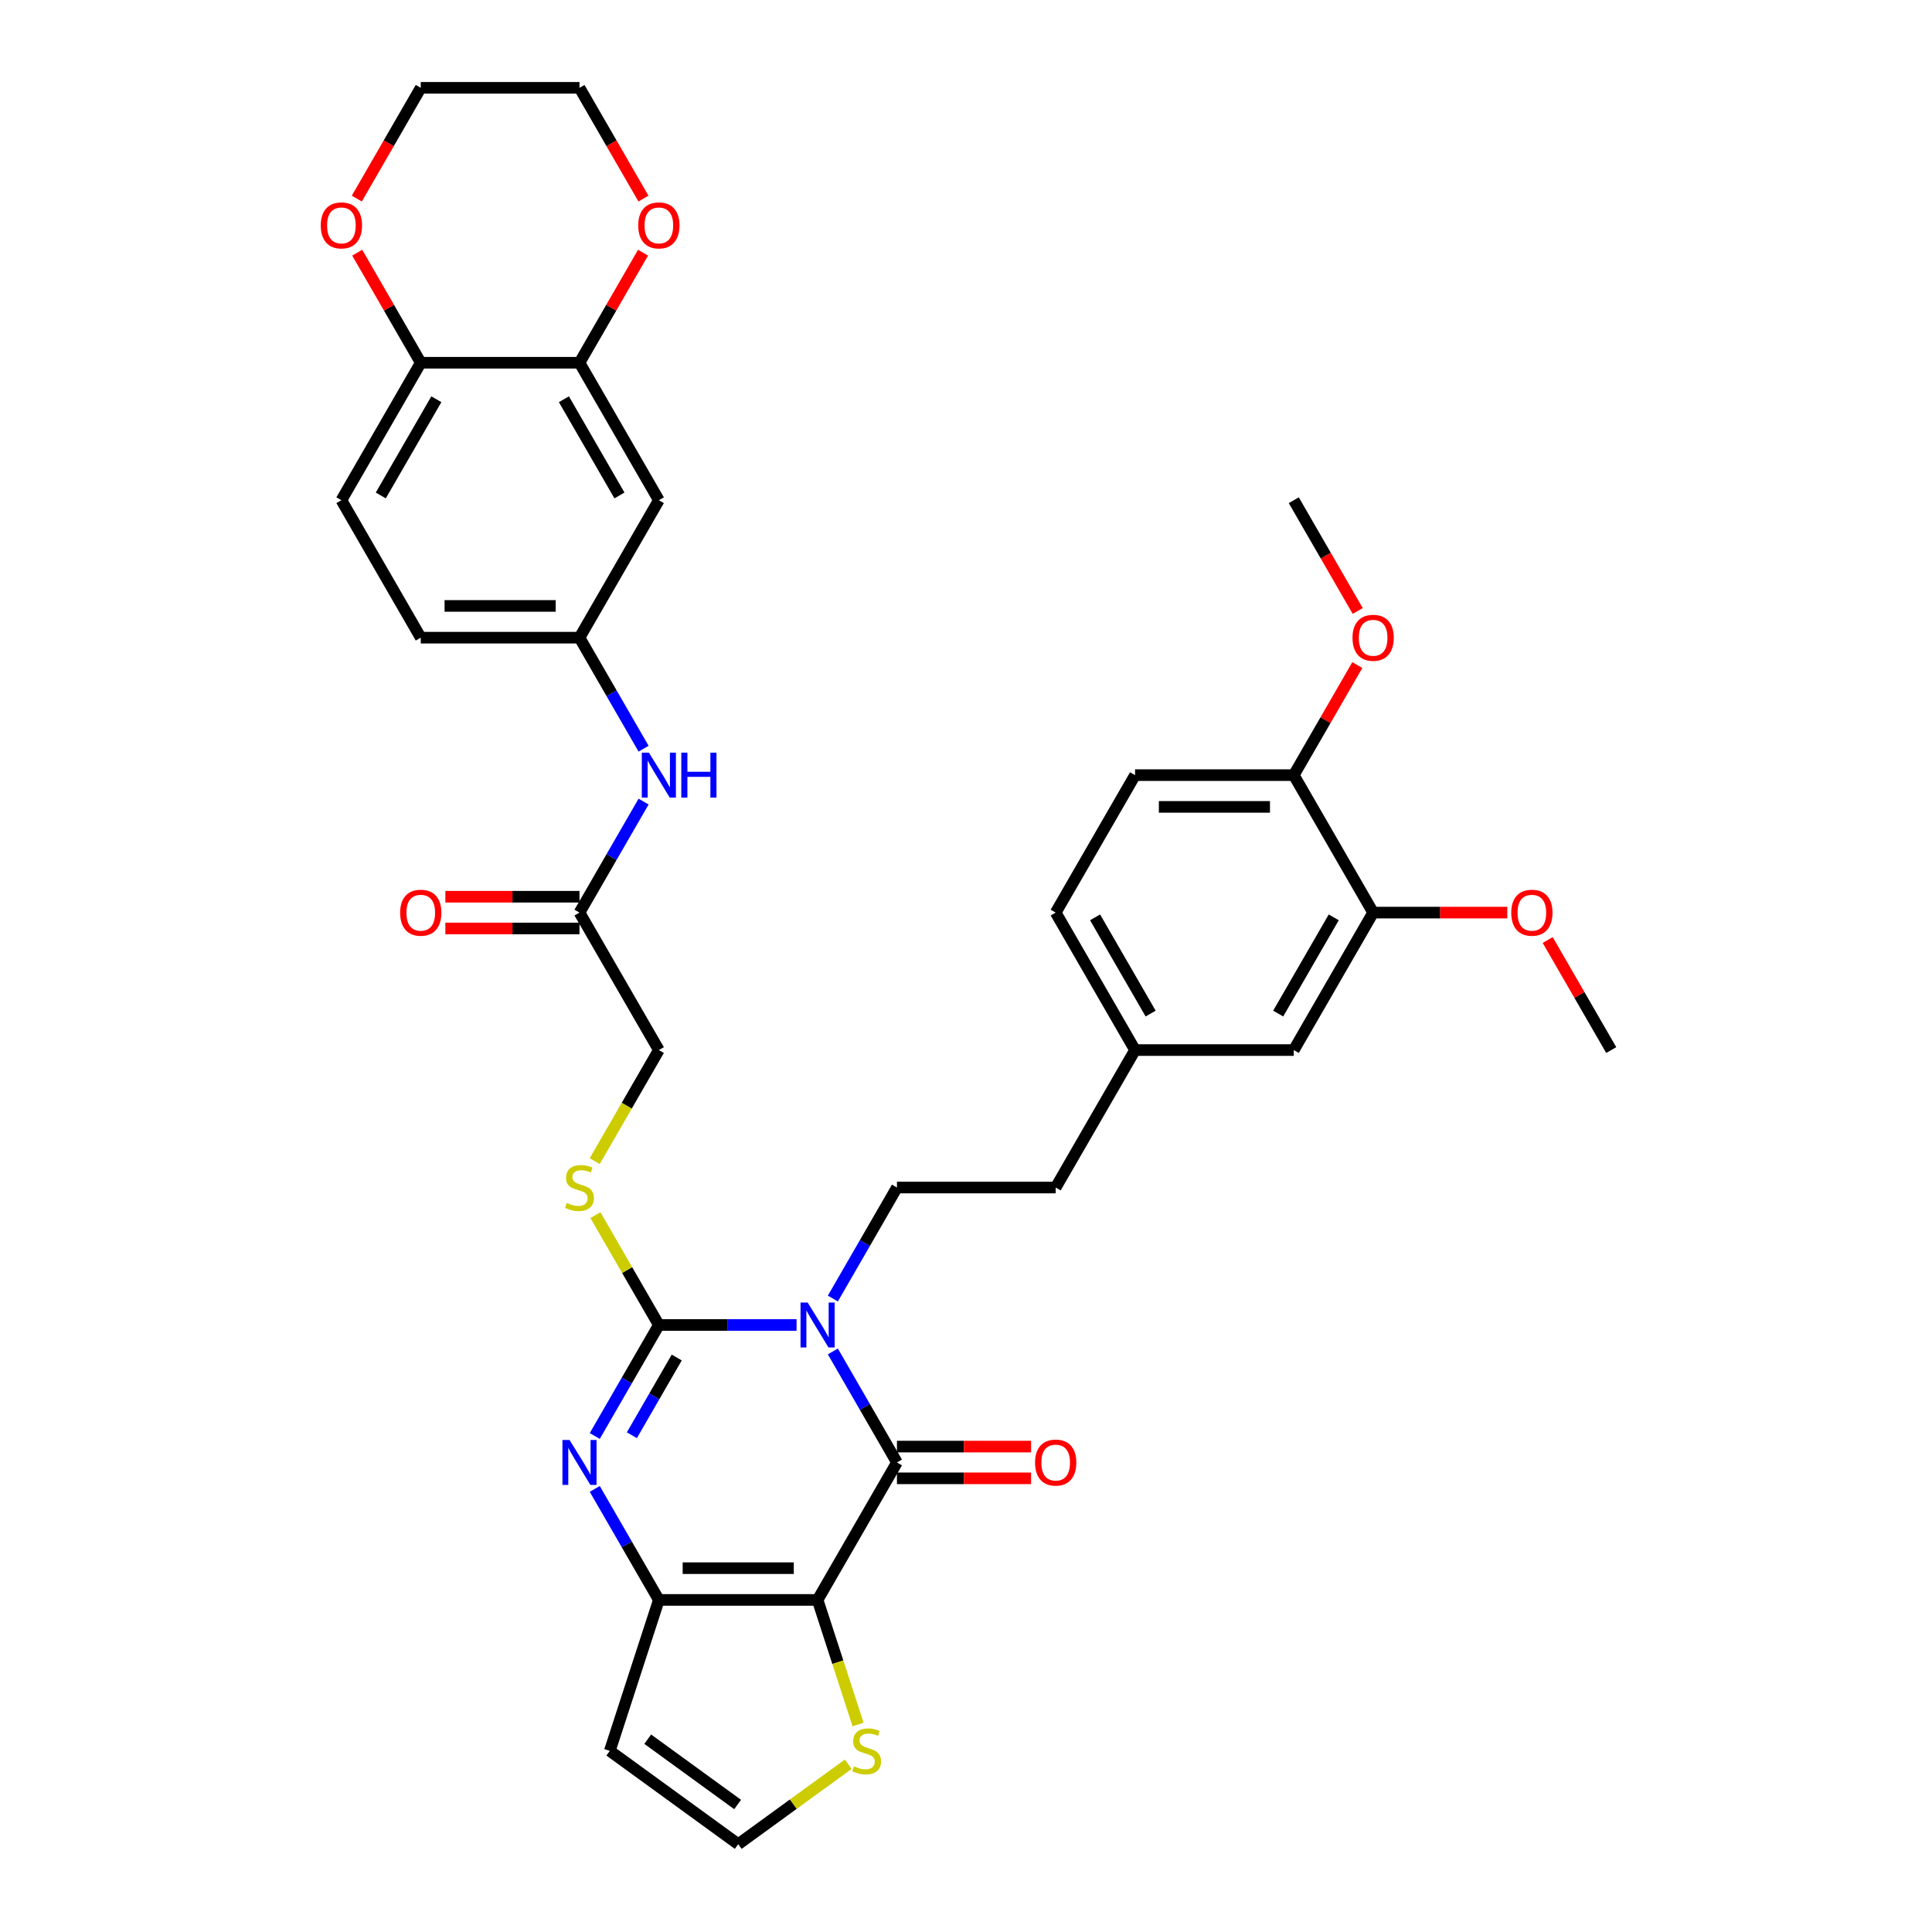 <?xml version='1.0' encoding='iso-8859-1'?>
<svg version='1.1' baseProfile='full'
              xmlns='http://www.w3.org/2000/svg'
                      xmlns:rdkit='http://www.rdkit.org/xml'
                      xmlns:xlink='http://www.w3.org/1999/xlink'
                  xml:space='preserve'
width='1000px' height='1000px' viewBox='0 0 1000 1000'>
<!-- END OF HEADER -->
<rect style='opacity:1.0;fill:#FFFFFF;stroke:none' width='1000' height='1000' x='0' y='0'> </rect>
<path class='bond-0' d='M 412.304,685.815 L 376.664,685.815' style='fill:none;fill-rule:evenodd;stroke:#0000FF;stroke-width:6px;stroke-linecap:butt;stroke-linejoin:miter;stroke-opacity:1' />
<path class='bond-0' d='M 376.664,685.815 L 341.024,685.815' style='fill:none;fill-rule:evenodd;stroke:#000000;stroke-width:6px;stroke-linecap:butt;stroke-linejoin:miter;stroke-opacity:1' />
<path class='bond-2' d='M 431.085,699.502 L 447.673,728.234' style='fill:none;fill-rule:evenodd;stroke:#0000FF;stroke-width:6px;stroke-linecap:butt;stroke-linejoin:miter;stroke-opacity:1' />
<path class='bond-2' d='M 447.673,728.234 L 464.261,756.966' style='fill:none;fill-rule:evenodd;stroke:#000000;stroke-width:6px;stroke-linecap:butt;stroke-linejoin:miter;stroke-opacity:1' />
<path class='bond-6' d='M 431.085,672.127 L 447.673,643.395' style='fill:none;fill-rule:evenodd;stroke:#0000FF;stroke-width:6px;stroke-linecap:butt;stroke-linejoin:miter;stroke-opacity:1' />
<path class='bond-6' d='M 447.673,643.395 L 464.261,614.664' style='fill:none;fill-rule:evenodd;stroke:#000000;stroke-width:6px;stroke-linecap:butt;stroke-linejoin:miter;stroke-opacity:1' />
<path class='bond-3' d='M 341.024,685.815 L 324.435,714.546' style='fill:none;fill-rule:evenodd;stroke:#000000;stroke-width:6px;stroke-linecap:butt;stroke-linejoin:miter;stroke-opacity:1' />
<path class='bond-3' d='M 324.435,714.546 L 307.847,743.278' style='fill:none;fill-rule:evenodd;stroke:#0000FF;stroke-width:6px;stroke-linecap:butt;stroke-linejoin:miter;stroke-opacity:1' />
<path class='bond-3' d='M 350.278,702.65 L 338.666,722.762' style='fill:none;fill-rule:evenodd;stroke:#000000;stroke-width:6px;stroke-linecap:butt;stroke-linejoin:miter;stroke-opacity:1' />
<path class='bond-3' d='M 338.666,722.762 L 327.054,742.875' style='fill:none;fill-rule:evenodd;stroke:#0000FF;stroke-width:6px;stroke-linecap:butt;stroke-linejoin:miter;stroke-opacity:1' />
<path class='bond-7' d='M 341.024,685.815 L 324.606,657.379' style='fill:none;fill-rule:evenodd;stroke:#000000;stroke-width:6px;stroke-linecap:butt;stroke-linejoin:miter;stroke-opacity:1' />
<path class='bond-7' d='M 324.606,657.379 L 308.189,628.943' style='fill:none;fill-rule:evenodd;stroke:#CCCC00;stroke-width:6px;stroke-linecap:butt;stroke-linejoin:miter;stroke-opacity:1' />
<path class='bond-1' d='M 423.182,828.117 L 464.261,756.966' style='fill:none;fill-rule:evenodd;stroke:#000000;stroke-width:6px;stroke-linecap:butt;stroke-linejoin:miter;stroke-opacity:1' />
<path class='bond-4' d='M 423.182,828.117 L 341.024,828.117' style='fill:none;fill-rule:evenodd;stroke:#000000;stroke-width:6px;stroke-linecap:butt;stroke-linejoin:miter;stroke-opacity:1' />
<path class='bond-4' d='M 410.858,811.685 L 353.348,811.685' style='fill:none;fill-rule:evenodd;stroke:#000000;stroke-width:6px;stroke-linecap:butt;stroke-linejoin:miter;stroke-opacity:1' />
<path class='bond-5' d='M 423.182,828.117 L 433.658,860.358' style='fill:none;fill-rule:evenodd;stroke:#000000;stroke-width:6px;stroke-linecap:butt;stroke-linejoin:miter;stroke-opacity:1' />
<path class='bond-5' d='M 433.658,860.358 L 444.134,892.599' style='fill:none;fill-rule:evenodd;stroke:#CCCC00;stroke-width:6px;stroke-linecap:butt;stroke-linejoin:miter;stroke-opacity:1' />
<path class='bond-13' d='M 464.261,765.182 L 498.973,765.182' style='fill:none;fill-rule:evenodd;stroke:#000000;stroke-width:6px;stroke-linecap:butt;stroke-linejoin:miter;stroke-opacity:1' />
<path class='bond-13' d='M 498.973,765.182 L 533.685,765.182' style='fill:none;fill-rule:evenodd;stroke:#FF0000;stroke-width:6px;stroke-linecap:butt;stroke-linejoin:miter;stroke-opacity:1' />
<path class='bond-13' d='M 464.261,748.75 L 498.973,748.75' style='fill:none;fill-rule:evenodd;stroke:#000000;stroke-width:6px;stroke-linecap:butt;stroke-linejoin:miter;stroke-opacity:1' />
<path class='bond-13' d='M 498.973,748.75 L 533.685,748.75' style='fill:none;fill-rule:evenodd;stroke:#FF0000;stroke-width:6px;stroke-linecap:butt;stroke-linejoin:miter;stroke-opacity:1' />
<path class='bond-36' d='M 307.847,770.653 L 324.435,799.385' style='fill:none;fill-rule:evenodd;stroke:#0000FF;stroke-width:6px;stroke-linecap:butt;stroke-linejoin:miter;stroke-opacity:1' />
<path class='bond-36' d='M 324.435,799.385 L 341.024,828.117' style='fill:none;fill-rule:evenodd;stroke:#000000;stroke-width:6px;stroke-linecap:butt;stroke-linejoin:miter;stroke-opacity:1' />
<path class='bond-8' d='M 341.024,828.117 L 315.636,906.254' style='fill:none;fill-rule:evenodd;stroke:#000000;stroke-width:6px;stroke-linecap:butt;stroke-linejoin:miter;stroke-opacity:1' />
<path class='bond-11' d='M 439.056,913.166 L 410.58,933.856' style='fill:none;fill-rule:evenodd;stroke:#CCCC00;stroke-width:6px;stroke-linecap:butt;stroke-linejoin:miter;stroke-opacity:1' />
<path class='bond-11' d='M 410.58,933.856 L 382.103,954.545' style='fill:none;fill-rule:evenodd;stroke:#000000;stroke-width:6px;stroke-linecap:butt;stroke-linejoin:miter;stroke-opacity:1' />
<path class='bond-27' d='M 464.261,614.664 L 546.419,614.664' style='fill:none;fill-rule:evenodd;stroke:#000000;stroke-width:6px;stroke-linecap:butt;stroke-linejoin:miter;stroke-opacity:1' />
<path class='bond-23' d='M 307.828,601.009 L 324.426,572.261' style='fill:none;fill-rule:evenodd;stroke:#CCCC00;stroke-width:6px;stroke-linecap:butt;stroke-linejoin:miter;stroke-opacity:1' />
<path class='bond-23' d='M 324.426,572.261 L 341.024,543.512' style='fill:none;fill-rule:evenodd;stroke:#000000;stroke-width:6px;stroke-linecap:butt;stroke-linejoin:miter;stroke-opacity:1' />
<path class='bond-37' d='M 315.636,906.254 L 382.103,954.545' style='fill:none;fill-rule:evenodd;stroke:#000000;stroke-width:6px;stroke-linecap:butt;stroke-linejoin:miter;stroke-opacity:1' />
<path class='bond-37' d='M 335.264,900.204 L 381.791,934.008' style='fill:none;fill-rule:evenodd;stroke:#000000;stroke-width:6px;stroke-linecap:butt;stroke-linejoin:miter;stroke-opacity:1' />
<path class='bond-9' d='M 299.945,187.757 L 341.024,258.908' style='fill:none;fill-rule:evenodd;stroke:#000000;stroke-width:6px;stroke-linecap:butt;stroke-linejoin:miter;stroke-opacity:1' />
<path class='bond-9' d='M 291.876,206.645 L 320.632,256.451' style='fill:none;fill-rule:evenodd;stroke:#000000;stroke-width:6px;stroke-linecap:butt;stroke-linejoin:miter;stroke-opacity:1' />
<path class='bond-18' d='M 299.945,187.757 L 316.391,159.271' style='fill:none;fill-rule:evenodd;stroke:#000000;stroke-width:6px;stroke-linecap:butt;stroke-linejoin:miter;stroke-opacity:1' />
<path class='bond-18' d='M 316.391,159.271 L 332.837,130.786' style='fill:none;fill-rule:evenodd;stroke:#FF0000;stroke-width:6px;stroke-linecap:butt;stroke-linejoin:miter;stroke-opacity:1' />
<path class='bond-39' d='M 299.945,187.757 L 217.786,187.757' style='fill:none;fill-rule:evenodd;stroke:#000000;stroke-width:6px;stroke-linecap:butt;stroke-linejoin:miter;stroke-opacity:1' />
<path class='bond-10' d='M 341.024,258.908 L 299.945,330.059' style='fill:none;fill-rule:evenodd;stroke:#000000;stroke-width:6px;stroke-linecap:butt;stroke-linejoin:miter;stroke-opacity:1' />
<path class='bond-12' d='M 299.945,472.361 L 341.024,543.512' style='fill:none;fill-rule:evenodd;stroke:#000000;stroke-width:6px;stroke-linecap:butt;stroke-linejoin:miter;stroke-opacity:1' />
<path class='bond-16' d='M 299.945,472.361 L 316.533,443.63' style='fill:none;fill-rule:evenodd;stroke:#000000;stroke-width:6px;stroke-linecap:butt;stroke-linejoin:miter;stroke-opacity:1' />
<path class='bond-16' d='M 316.533,443.63 L 333.121,414.898' style='fill:none;fill-rule:evenodd;stroke:#0000FF;stroke-width:6px;stroke-linecap:butt;stroke-linejoin:miter;stroke-opacity:1' />
<path class='bond-22' d='M 299.945,464.145 L 265.233,464.145' style='fill:none;fill-rule:evenodd;stroke:#000000;stroke-width:6px;stroke-linecap:butt;stroke-linejoin:miter;stroke-opacity:1' />
<path class='bond-22' d='M 265.233,464.145 L 230.521,464.145' style='fill:none;fill-rule:evenodd;stroke:#FF0000;stroke-width:6px;stroke-linecap:butt;stroke-linejoin:miter;stroke-opacity:1' />
<path class='bond-22' d='M 299.945,480.577 L 265.233,480.577' style='fill:none;fill-rule:evenodd;stroke:#000000;stroke-width:6px;stroke-linecap:butt;stroke-linejoin:miter;stroke-opacity:1' />
<path class='bond-22' d='M 265.233,480.577 L 230.521,480.577' style='fill:none;fill-rule:evenodd;stroke:#FF0000;stroke-width:6px;stroke-linecap:butt;stroke-linejoin:miter;stroke-opacity:1' />
<path class='bond-14' d='M 710.736,472.361 L 669.657,543.512' style='fill:none;fill-rule:evenodd;stroke:#000000;stroke-width:6px;stroke-linecap:butt;stroke-linejoin:miter;stroke-opacity:1' />
<path class='bond-14' d='M 690.344,474.818 L 661.588,524.624' style='fill:none;fill-rule:evenodd;stroke:#000000;stroke-width:6px;stroke-linecap:butt;stroke-linejoin:miter;stroke-opacity:1' />
<path class='bond-30' d='M 710.736,472.361 L 745.448,472.361' style='fill:none;fill-rule:evenodd;stroke:#000000;stroke-width:6px;stroke-linecap:butt;stroke-linejoin:miter;stroke-opacity:1' />
<path class='bond-30' d='M 745.448,472.361 L 780.16,472.361' style='fill:none;fill-rule:evenodd;stroke:#FF0000;stroke-width:6px;stroke-linecap:butt;stroke-linejoin:miter;stroke-opacity:1' />
<path class='bond-38' d='M 710.736,472.361 L 669.657,401.21' style='fill:none;fill-rule:evenodd;stroke:#000000;stroke-width:6px;stroke-linecap:butt;stroke-linejoin:miter;stroke-opacity:1' />
<path class='bond-15' d='M 217.786,187.757 L 176.707,258.908' style='fill:none;fill-rule:evenodd;stroke:#000000;stroke-width:6px;stroke-linecap:butt;stroke-linejoin:miter;stroke-opacity:1' />
<path class='bond-15' d='M 225.855,206.645 L 197.099,256.451' style='fill:none;fill-rule:evenodd;stroke:#000000;stroke-width:6px;stroke-linecap:butt;stroke-linejoin:miter;stroke-opacity:1' />
<path class='bond-20' d='M 217.786,187.757 L 201.34,159.271' style='fill:none;fill-rule:evenodd;stroke:#000000;stroke-width:6px;stroke-linecap:butt;stroke-linejoin:miter;stroke-opacity:1' />
<path class='bond-20' d='M 201.34,159.271 L 184.894,130.786' style='fill:none;fill-rule:evenodd;stroke:#FF0000;stroke-width:6px;stroke-linecap:butt;stroke-linejoin:miter;stroke-opacity:1' />
<path class='bond-17' d='M 333.121,387.523 L 316.533,358.791' style='fill:none;fill-rule:evenodd;stroke:#0000FF;stroke-width:6px;stroke-linecap:butt;stroke-linejoin:miter;stroke-opacity:1' />
<path class='bond-17' d='M 316.533,358.791 L 299.945,330.059' style='fill:none;fill-rule:evenodd;stroke:#000000;stroke-width:6px;stroke-linecap:butt;stroke-linejoin:miter;stroke-opacity:1' />
<path class='bond-28' d='M 299.945,330.059 L 217.786,330.059' style='fill:none;fill-rule:evenodd;stroke:#000000;stroke-width:6px;stroke-linecap:butt;stroke-linejoin:miter;stroke-opacity:1' />
<path class='bond-28' d='M 287.621,313.627 L 230.11,313.627' style='fill:none;fill-rule:evenodd;stroke:#000000;stroke-width:6px;stroke-linecap:butt;stroke-linejoin:miter;stroke-opacity:1' />
<path class='bond-32' d='M 333.045,102.787 L 316.495,74.121' style='fill:none;fill-rule:evenodd;stroke:#FF0000;stroke-width:6px;stroke-linecap:butt;stroke-linejoin:miter;stroke-opacity:1' />
<path class='bond-32' d='M 316.495,74.121 L 299.945,45.455' style='fill:none;fill-rule:evenodd;stroke:#000000;stroke-width:6px;stroke-linecap:butt;stroke-linejoin:miter;stroke-opacity:1' />
<path class='bond-19' d='M 669.657,401.21 L 587.499,401.21' style='fill:none;fill-rule:evenodd;stroke:#000000;stroke-width:6px;stroke-linecap:butt;stroke-linejoin:miter;stroke-opacity:1' />
<path class='bond-19' d='M 657.333,417.642 L 599.822,417.642' style='fill:none;fill-rule:evenodd;stroke:#000000;stroke-width:6px;stroke-linecap:butt;stroke-linejoin:miter;stroke-opacity:1' />
<path class='bond-31' d='M 669.657,401.21 L 686.103,372.725' style='fill:none;fill-rule:evenodd;stroke:#000000;stroke-width:6px;stroke-linecap:butt;stroke-linejoin:miter;stroke-opacity:1' />
<path class='bond-31' d='M 686.103,372.725 L 702.549,344.24' style='fill:none;fill-rule:evenodd;stroke:#FF0000;stroke-width:6px;stroke-linecap:butt;stroke-linejoin:miter;stroke-opacity:1' />
<path class='bond-33' d='M 184.686,102.787 L 201.236,74.121' style='fill:none;fill-rule:evenodd;stroke:#FF0000;stroke-width:6px;stroke-linecap:butt;stroke-linejoin:miter;stroke-opacity:1' />
<path class='bond-33' d='M 201.236,74.121 L 217.786,45.455' style='fill:none;fill-rule:evenodd;stroke:#000000;stroke-width:6px;stroke-linecap:butt;stroke-linejoin:miter;stroke-opacity:1' />
<path class='bond-21' d='M 669.657,543.512 L 587.499,543.512' style='fill:none;fill-rule:evenodd;stroke:#000000;stroke-width:6px;stroke-linecap:butt;stroke-linejoin:miter;stroke-opacity:1' />
<path class='bond-24' d='M 176.707,258.908 L 217.786,330.059' style='fill:none;fill-rule:evenodd;stroke:#000000;stroke-width:6px;stroke-linecap:butt;stroke-linejoin:miter;stroke-opacity:1' />
<path class='bond-25' d='M 587.499,401.21 L 546.419,472.361' style='fill:none;fill-rule:evenodd;stroke:#000000;stroke-width:6px;stroke-linecap:butt;stroke-linejoin:miter;stroke-opacity:1' />
<path class='bond-26' d='M 587.499,543.512 L 546.419,614.664' style='fill:none;fill-rule:evenodd;stroke:#000000;stroke-width:6px;stroke-linecap:butt;stroke-linejoin:miter;stroke-opacity:1' />
<path class='bond-29' d='M 587.499,543.512 L 546.419,472.361' style='fill:none;fill-rule:evenodd;stroke:#000000;stroke-width:6px;stroke-linecap:butt;stroke-linejoin:miter;stroke-opacity:1' />
<path class='bond-29' d='M 595.567,524.624 L 566.812,474.818' style='fill:none;fill-rule:evenodd;stroke:#000000;stroke-width:6px;stroke-linecap:butt;stroke-linejoin:miter;stroke-opacity:1' />
<path class='bond-34' d='M 801.081,486.542 L 817.527,515.027' style='fill:none;fill-rule:evenodd;stroke:#FF0000;stroke-width:6px;stroke-linecap:butt;stroke-linejoin:miter;stroke-opacity:1' />
<path class='bond-34' d='M 817.527,515.027 L 833.973,543.512' style='fill:none;fill-rule:evenodd;stroke:#000000;stroke-width:6px;stroke-linecap:butt;stroke-linejoin:miter;stroke-opacity:1' />
<path class='bond-35' d='M 702.757,316.24 L 686.207,287.574' style='fill:none;fill-rule:evenodd;stroke:#FF0000;stroke-width:6px;stroke-linecap:butt;stroke-linejoin:miter;stroke-opacity:1' />
<path class='bond-35' d='M 686.207,287.574 L 669.657,258.908' style='fill:none;fill-rule:evenodd;stroke:#000000;stroke-width:6px;stroke-linecap:butt;stroke-linejoin:miter;stroke-opacity:1' />
<path class='bond-40' d='M 299.945,45.455 L 217.786,45.455' style='fill:none;fill-rule:evenodd;stroke:#000000;stroke-width:6px;stroke-linecap:butt;stroke-linejoin:miter;stroke-opacity:1' />
<path  class='atom-0' d='M 418.039 674.181
L 425.663 686.505
Q 426.419 687.721, 427.635 689.923
Q 428.851 692.124, 428.917 692.256
L 428.917 674.181
L 432.006 674.181
L 432.006 697.448
L 428.818 697.448
L 420.635 683.974
Q 419.682 682.397, 418.663 680.589
Q 417.677 678.782, 417.382 678.223
L 417.382 697.448
L 414.358 697.448
L 414.358 674.181
L 418.039 674.181
' fill='#0000FF'/>
<path  class='atom-4' d='M 294.802 745.332
L 302.426 757.656
Q 303.182 758.872, 304.398 761.074
Q 305.614 763.276, 305.679 763.407
L 305.679 745.332
L 308.768 745.332
L 308.768 768.599
L 305.581 768.599
L 297.398 755.125
Q 296.445 753.548, 295.426 751.741
Q 294.44 749.933, 294.144 749.374
L 294.144 768.599
L 291.121 768.599
L 291.121 745.332
L 294.802 745.332
' fill='#0000FF'/>
<path  class='atom-6' d='M 441.998 914.24
Q 442.261 914.338, 443.345 914.799
Q 444.43 915.259, 445.613 915.554
Q 446.829 915.817, 448.012 915.817
Q 450.214 915.817, 451.495 914.766
Q 452.777 913.681, 452.777 911.808
Q 452.777 910.526, 452.12 909.738
Q 451.495 908.949, 450.509 908.522
Q 449.523 908.094, 447.88 907.601
Q 445.81 906.977, 444.561 906.386
Q 443.345 905.794, 442.458 904.545
Q 441.603 903.296, 441.603 901.193
Q 441.603 898.268, 443.575 896.461
Q 445.58 894.653, 449.523 894.653
Q 452.218 894.653, 455.274 895.935
L 454.519 898.465
Q 451.725 897.315, 449.622 897.315
Q 447.354 897.315, 446.106 898.268
Q 444.857 899.188, 444.89 900.799
Q 444.89 902.048, 445.514 902.803
Q 446.171 903.559, 447.091 903.986
Q 448.045 904.414, 449.622 904.907
Q 451.725 905.564, 452.974 906.221
Q 454.223 906.878, 455.11 908.226
Q 456.03 909.54, 456.03 911.808
Q 456.03 915.029, 453.861 916.77
Q 451.725 918.479, 448.143 918.479
Q 446.073 918.479, 444.495 918.019
Q 442.951 917.592, 441.11 916.836
L 441.998 914.24
' fill='#CCCC00'/>
<path  class='atom-8' d='M 293.372 622.649
Q 293.635 622.748, 294.719 623.208
Q 295.804 623.668, 296.987 623.964
Q 298.203 624.227, 299.386 624.227
Q 301.588 624.227, 302.87 623.175
Q 304.151 622.091, 304.151 620.217
Q 304.151 618.936, 303.494 618.147
Q 302.87 617.358, 301.884 616.931
Q 300.898 616.504, 299.255 616.011
Q 297.184 615.387, 295.935 614.795
Q 294.719 614.203, 293.832 612.955
Q 292.978 611.706, 292.978 609.603
Q 292.978 606.678, 294.949 604.87
Q 296.954 603.063, 300.898 603.063
Q 303.593 603.063, 306.649 604.344
L 305.893 606.875
Q 303.1 605.725, 300.996 605.725
Q 298.729 605.725, 297.48 606.678
Q 296.231 607.598, 296.264 609.208
Q 296.264 610.457, 296.888 611.213
Q 297.546 611.969, 298.466 612.396
Q 299.419 612.823, 300.996 613.316
Q 303.1 613.973, 304.348 614.631
Q 305.597 615.288, 306.484 616.635
Q 307.405 617.95, 307.405 620.217
Q 307.405 623.438, 305.236 625.18
Q 303.1 626.889, 299.517 626.889
Q 297.447 626.889, 295.87 626.429
Q 294.325 626.001, 292.485 625.246
L 293.372 622.649
' fill='#CCCC00'/>
<path  class='atom-14' d='M 535.739 757.032
Q 535.739 751.445, 538.499 748.323
Q 541.26 745.201, 546.419 745.201
Q 551.579 745.201, 554.339 748.323
Q 557.1 751.445, 557.1 757.032
Q 557.1 762.684, 554.307 765.905
Q 551.513 769.092, 546.419 769.092
Q 541.293 769.092, 538.499 765.905
Q 535.739 762.717, 535.739 757.032
M 546.419 766.463
Q 549.969 766.463, 551.875 764.097
Q 553.814 761.698, 553.814 757.032
Q 553.814 752.464, 551.875 750.163
Q 549.969 747.83, 546.419 747.83
Q 542.87 747.83, 540.931 750.13
Q 539.025 752.431, 539.025 757.032
Q 539.025 761.731, 540.931 764.097
Q 542.87 766.463, 546.419 766.463
' fill='#FF0000'/>
<path  class='atom-17' d='M 335.881 389.577
L 343.505 401.9
Q 344.261 403.116, 345.477 405.318
Q 346.693 407.52, 346.758 407.651
L 346.758 389.577
L 349.848 389.577
L 349.848 412.844
L 346.66 412.844
L 338.477 399.37
Q 337.524 397.792, 336.505 395.985
Q 335.519 394.177, 335.223 393.619
L 335.223 412.844
L 332.2 412.844
L 332.2 389.577
L 335.881 389.577
' fill='#0000FF'/>
<path  class='atom-17' d='M 352.641 389.577
L 355.796 389.577
L 355.796 399.468
L 367.692 399.468
L 367.692 389.577
L 370.847 389.577
L 370.847 412.844
L 367.692 412.844
L 367.692 402.097
L 355.796 402.097
L 355.796 412.844
L 352.641 412.844
L 352.641 389.577
' fill='#0000FF'/>
<path  class='atom-19' d='M 330.343 116.671
Q 330.343 111.085, 333.104 107.963
Q 335.864 104.841, 341.024 104.841
Q 346.183 104.841, 348.944 107.963
Q 351.704 111.085, 351.704 116.671
Q 351.704 122.324, 348.911 125.544
Q 346.118 128.732, 341.024 128.732
Q 335.897 128.732, 333.104 125.544
Q 330.343 122.357, 330.343 116.671
M 341.024 126.103
Q 344.573 126.103, 346.479 123.737
Q 348.418 121.338, 348.418 116.671
Q 348.418 112.103, 346.479 109.803
Q 344.573 107.47, 341.024 107.47
Q 337.475 107.47, 335.536 109.77
Q 333.63 112.071, 333.63 116.671
Q 333.63 121.371, 335.536 123.737
Q 337.475 126.103, 341.024 126.103
' fill='#FF0000'/>
<path  class='atom-21' d='M 166.027 116.671
Q 166.027 111.085, 168.787 107.963
Q 171.548 104.841, 176.707 104.841
Q 181.867 104.841, 184.627 107.963
Q 187.388 111.085, 187.388 116.671
Q 187.388 122.324, 184.595 125.544
Q 181.801 128.732, 176.707 128.732
Q 171.581 128.732, 168.787 125.544
Q 166.027 122.357, 166.027 116.671
M 176.707 126.103
Q 180.257 126.103, 182.163 123.737
Q 184.102 121.338, 184.102 116.671
Q 184.102 112.103, 182.163 109.803
Q 180.257 107.47, 176.707 107.47
Q 173.158 107.47, 171.219 109.77
Q 169.313 112.071, 169.313 116.671
Q 169.313 121.371, 171.219 123.737
Q 173.158 126.103, 176.707 126.103
' fill='#FF0000'/>
<path  class='atom-23' d='M 207.106 472.427
Q 207.106 466.84, 209.866 463.718
Q 212.627 460.596, 217.786 460.596
Q 222.946 460.596, 225.706 463.718
Q 228.467 466.84, 228.467 472.427
Q 228.467 478.08, 225.674 481.3
Q 222.88 484.488, 217.786 484.488
Q 212.66 484.488, 209.866 481.3
Q 207.106 478.112, 207.106 472.427
M 217.786 481.859
Q 221.336 481.859, 223.242 479.493
Q 225.181 477.094, 225.181 472.427
Q 225.181 467.859, 223.242 465.559
Q 221.336 463.225, 217.786 463.225
Q 214.237 463.225, 212.298 465.526
Q 210.392 467.826, 210.392 472.427
Q 210.392 477.126, 212.298 479.493
Q 214.237 481.859, 217.786 481.859
' fill='#FF0000'/>
<path  class='atom-31' d='M 782.214 472.427
Q 782.214 466.84, 784.974 463.718
Q 787.735 460.596, 792.894 460.596
Q 798.054 460.596, 800.814 463.718
Q 803.575 466.84, 803.575 472.427
Q 803.575 478.08, 800.781 481.3
Q 797.988 484.488, 792.894 484.488
Q 787.767 484.488, 784.974 481.3
Q 782.214 478.112, 782.214 472.427
M 792.894 481.859
Q 796.443 481.859, 798.349 479.493
Q 800.288 477.094, 800.288 472.427
Q 800.288 467.859, 798.349 465.559
Q 796.443 463.225, 792.894 463.225
Q 789.345 463.225, 787.406 465.526
Q 785.5 467.826, 785.5 472.427
Q 785.5 477.126, 787.406 479.493
Q 789.345 481.859, 792.894 481.859
' fill='#FF0000'/>
<path  class='atom-32' d='M 700.055 330.125
Q 700.055 324.538, 702.816 321.416
Q 705.576 318.294, 710.736 318.294
Q 715.895 318.294, 718.656 321.416
Q 721.416 324.538, 721.416 330.125
Q 721.416 335.777, 718.623 338.998
Q 715.83 342.186, 710.736 342.186
Q 705.609 342.186, 702.816 338.998
Q 700.055 335.81, 700.055 330.125
M 710.736 339.557
Q 714.285 339.557, 716.191 337.19
Q 718.13 334.791, 718.13 330.125
Q 718.13 325.557, 716.191 323.256
Q 714.285 320.923, 710.736 320.923
Q 707.187 320.923, 705.248 323.223
Q 703.342 325.524, 703.342 330.125
Q 703.342 334.824, 705.248 337.19
Q 707.187 339.557, 710.736 339.557
' fill='#FF0000'/>
</svg>
